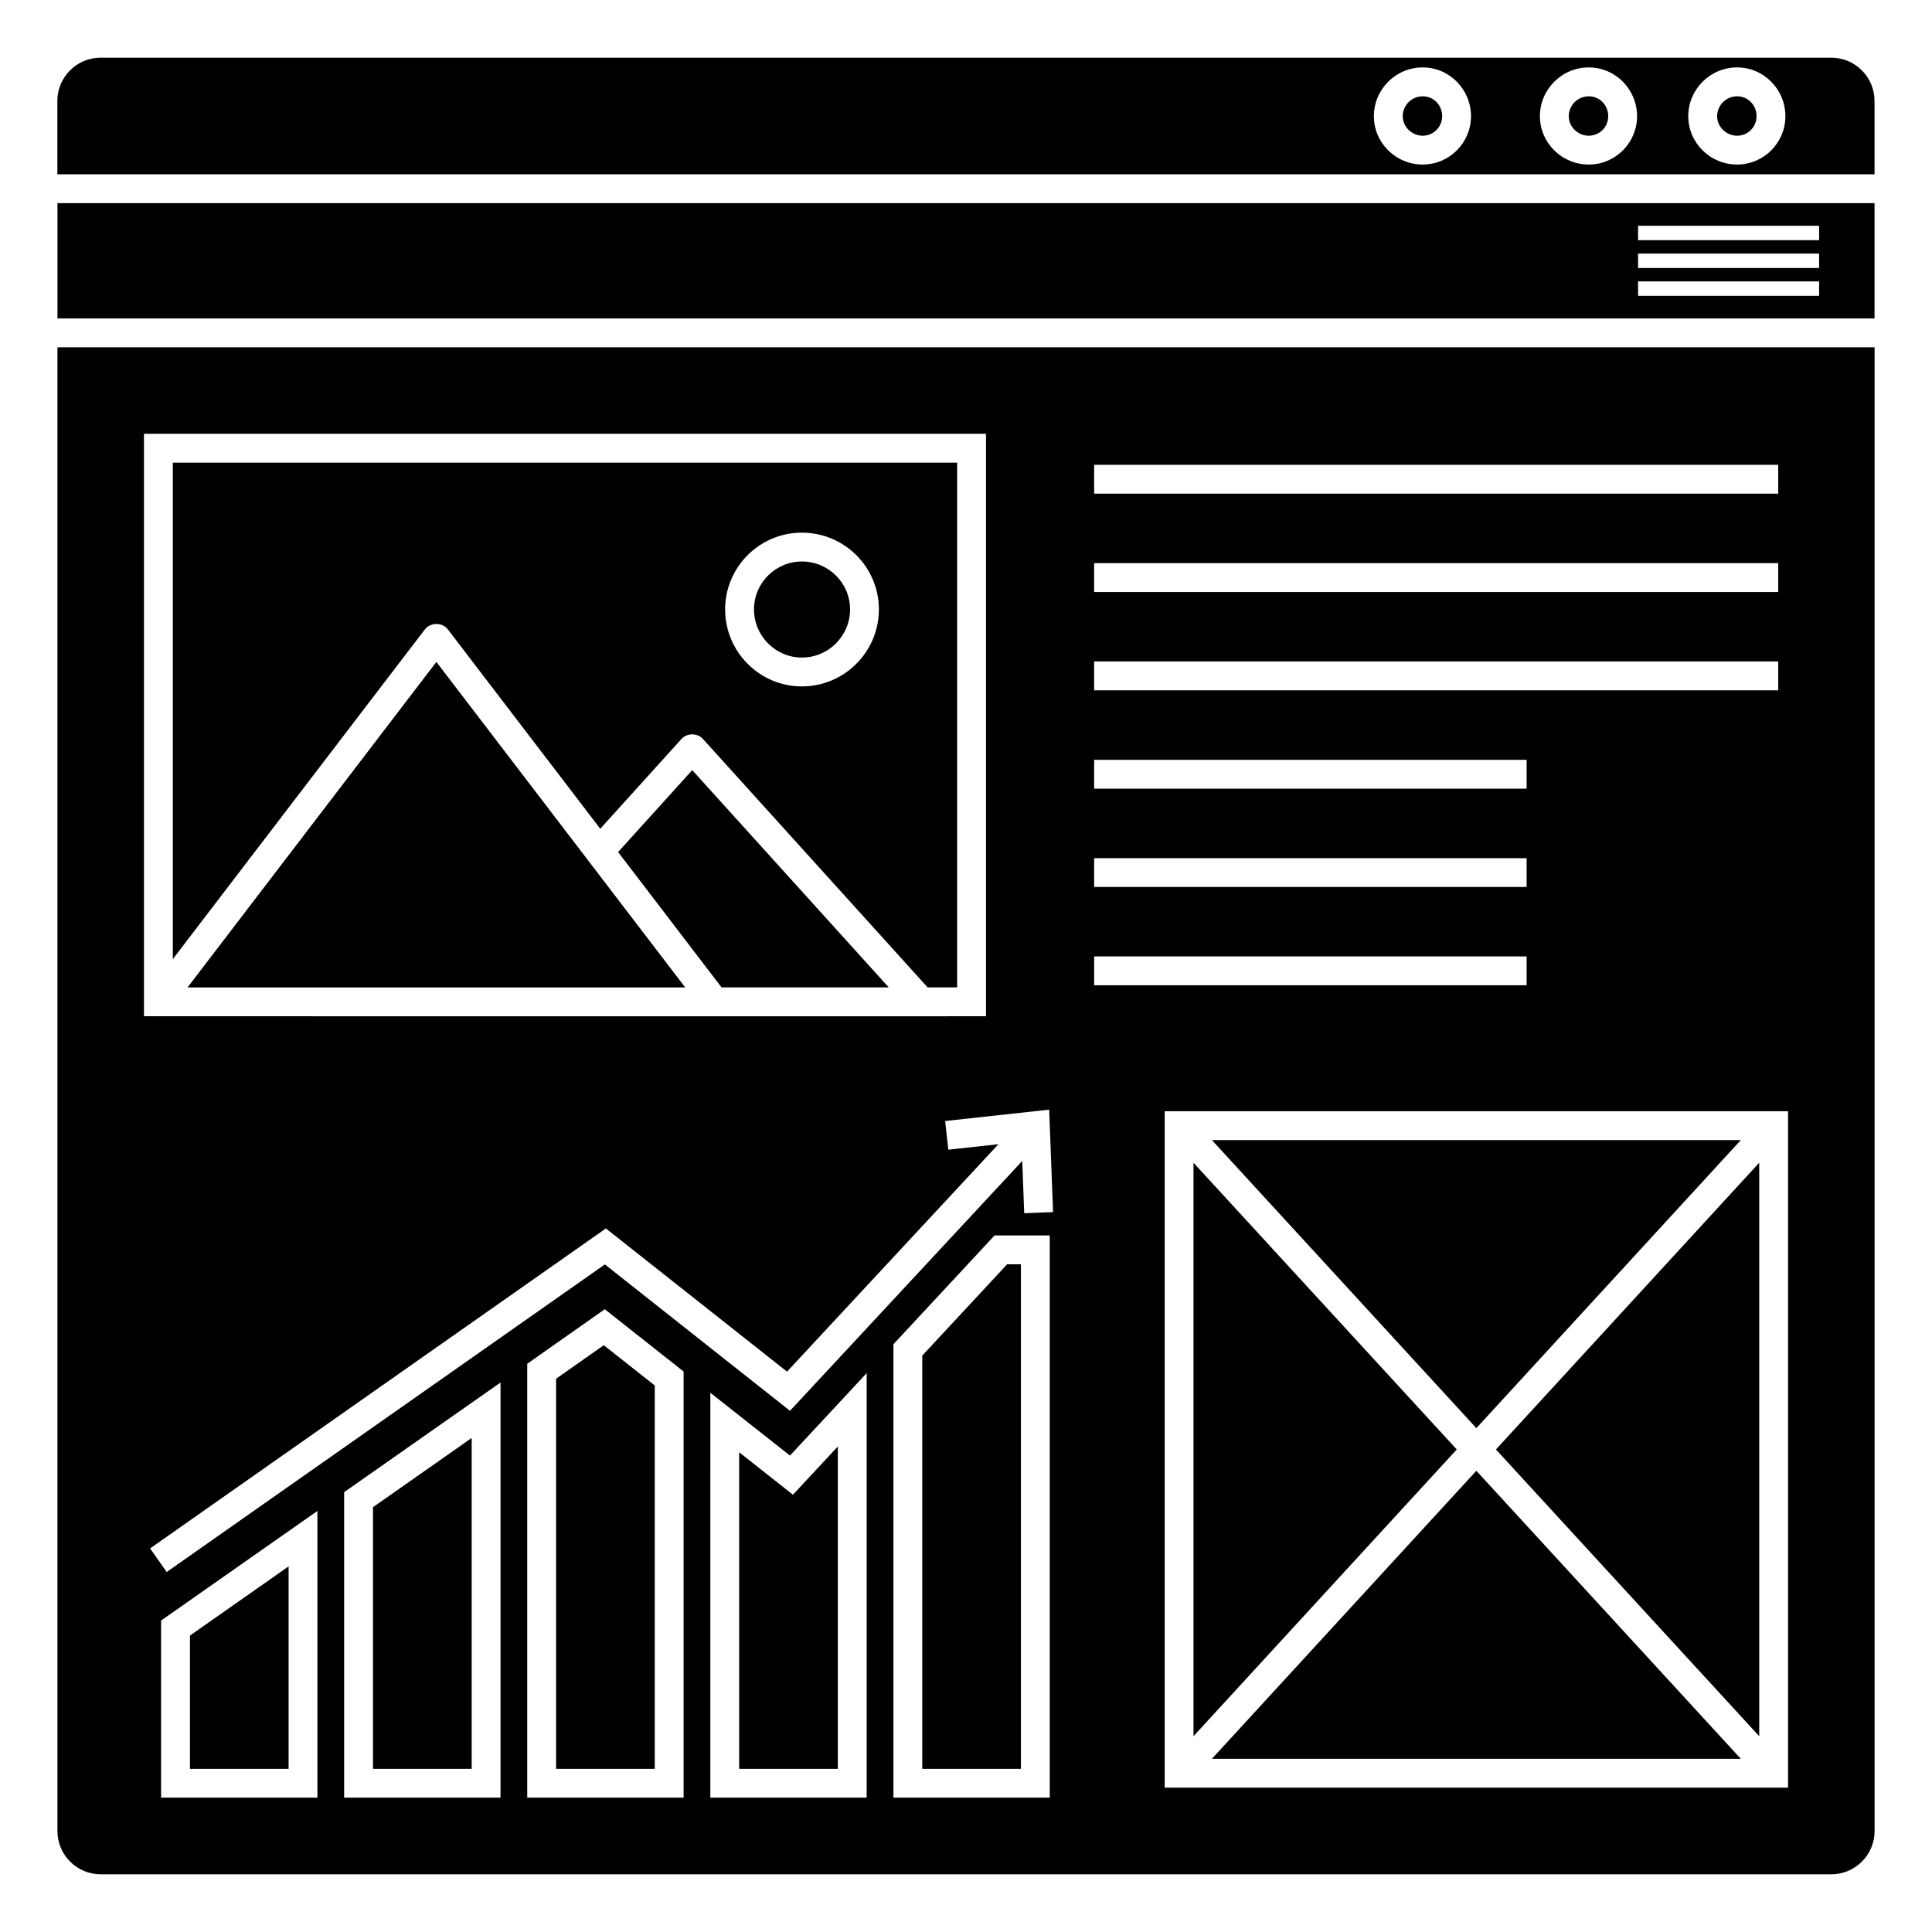 <?xml version="1.0" encoding="UTF-8"?>
<!-- Uploaded to: SVG Repo, www.svgrepo.com, Generator: SVG Repo Mixer Tools -->
<svg fill="#000000" width="800px" height="800px" version="1.1" viewBox="144 144 512 512" xmlns="http://www.w3.org/2000/svg">
 <g>
  <path d="m193.7 405.68h131.89l-65.945-86.266z"/>
  <path d="m262.68 310.79 40.395 52.84 21.531-23.809c1.449-1.605 4.227-1.605 5.672 0l59.551 65.848h7.828v-139.06h-207.86v131.57l66.809-87.395c1.449-1.879 4.629-1.895 6.078 0zm93.824-25.633c11.258 0 20.41 9.121 20.41 20.332 0 11.258-9.152 20.414-20.41 20.414-11.211 0-20.336-9.156-20.336-20.414 0.004-11.211 9.125-20.332 20.336-20.332z"/>
  <path d="m465.17 610.1h140.16l-70.082-76.328z"/>
  <path d="m605.33 446.14h-140.16l70.082 76.332z"/>
  <path d="m610.21 604.11v-151.97l-69.77 75.984z"/>
  <path d="m356.51 318.26c7.039 0 12.766-5.731 12.766-12.77 0-6.996-5.727-12.688-12.766-12.688-6.996 0-12.691 5.691-12.691 12.688 0.004 7.043 5.699 12.77 12.691 12.77z"/>
  <path d="m327.45 348.09-19.648 21.719 1.207 1.574 26.211 34.289h44.312z"/>
  <path d="m220.48 559.11-26.141 18.332v35.316h26.141z"/>
  <path d="m291.37 509.38v103.38h26.148v-101.59l-13.512-10.676z"/>
  <path d="m339.89 612.76h26.145v-85.426l-11.895 12.781-14.25-11.25z"/>
  <path d="m388.41 612.76h26.141v-133.71h-3.648l-22.492 24.195z"/>
  <path d="m269 525.08-26.148 18.332v69.348h26.148z"/>
  <path d="m460.29 452.14v151.97l69.766-75.988z"/>
  <path d="m604.35 169.52c-2.918 0-5.293 2.375-5.293 5.289 0 2.801 2.426 5.16 5.293 5.16 2.844 0 5.156-2.312 5.156-5.16 0-2.965-2.269-5.289-5.156-5.289z"/>
  <path d="m565.04 169.52c-2.918 0-5.301 2.375-5.301 5.289 0 2.801 2.426 5.16 5.301 5.16 2.844 0 5.156-2.312 5.156-5.16 0-2.965-2.269-5.289-5.156-5.289z"/>
  <path d="m521.03 169.52c-2.918 0-5.293 2.375-5.293 5.289 0 2.801 2.426 5.16 5.293 5.16 2.844 0 5.156-2.312 5.156-5.16 0.004-2.965-2.266-5.289-5.156-5.289z"/>
  <path d="m640.77 170.75c0-6.324-5.144-11.465-11.465-11.465h-458.64c-6.32 0-11.465 5.144-11.465 11.465v19.438h481.57zm-119.74 16.855c-7.137 0-12.938-5.746-12.938-12.805 0-7.133 5.801-12.934 12.938-12.934 7.062 0 12.801 5.801 12.801 12.934 0.004 7.062-5.738 12.805-12.801 12.805zm44.008 0c-7.137 0-12.945-5.746-12.945-12.805 0-7.133 5.809-12.934 12.945-12.934 7.062 0 12.801 5.801 12.801 12.934 0 7.062-5.742 12.805-12.801 12.805zm39.309 0c-7.137 0-12.938-5.746-12.938-12.805 0-7.133 5.801-12.934 12.938-12.934 7.062 0 12.801 5.801 12.801 12.934 0 7.062-5.738 12.805-12.801 12.805z"/>
  <path d="m640.77 228.39v-30.555h-481.54v30.559zm-62.664-24.562h47.977v3.82h-47.977zm0 7.371h47.977v3.82h-47.977zm0 7.375h47.977v3.82h-47.977z"/>
  <path d="m159.22 236.04v393.2c0 6.324 5.144 11.465 11.465 11.465h458.64c6.324 0 11.465-5.144 11.465-11.465v-393.2zm274.74 31.141h181.29v7.644l-181.29-0.004zm0 26.059h181.29v7.644h-181.29zm0 26.055h181.29v7.644h-181.29zm0 26.059h114.61v7.644h-114.61zm0 26.062h114.61v7.644l-114.61-0.004zm-251.81-112.45h223.15v154.35c-44.422 0 64.98 0.016-223.15 0zm45.969 361.43h-41.43v-46.938l41.43-29.043zm48.523 0h-41.438v-80.965l41.438-29.047zm48.52 0h-41.438v-114.99l20.551-14.445 20.887 16.504zm48.512 0h-41.43l0.004-107.3 21.102 16.645 20.328-21.848zm48.523 0h-41.43v-120.16l26.805-28.836h14.625zm-6.769-154.88-0.523-13.855-61.547 66.215-49.059-38.793-116.13 81.516-4.391-6.254 120.79-84.797 48 37.949 56.023-60.273-13.281 1.453-0.836-7.598 27.566-3.012 1.031 27.156zm18.535-68.055h114.61v7.644h-114.61zm183.89 220.28h-165.2v-179.25h165.2z"/>
 </g>
</svg>